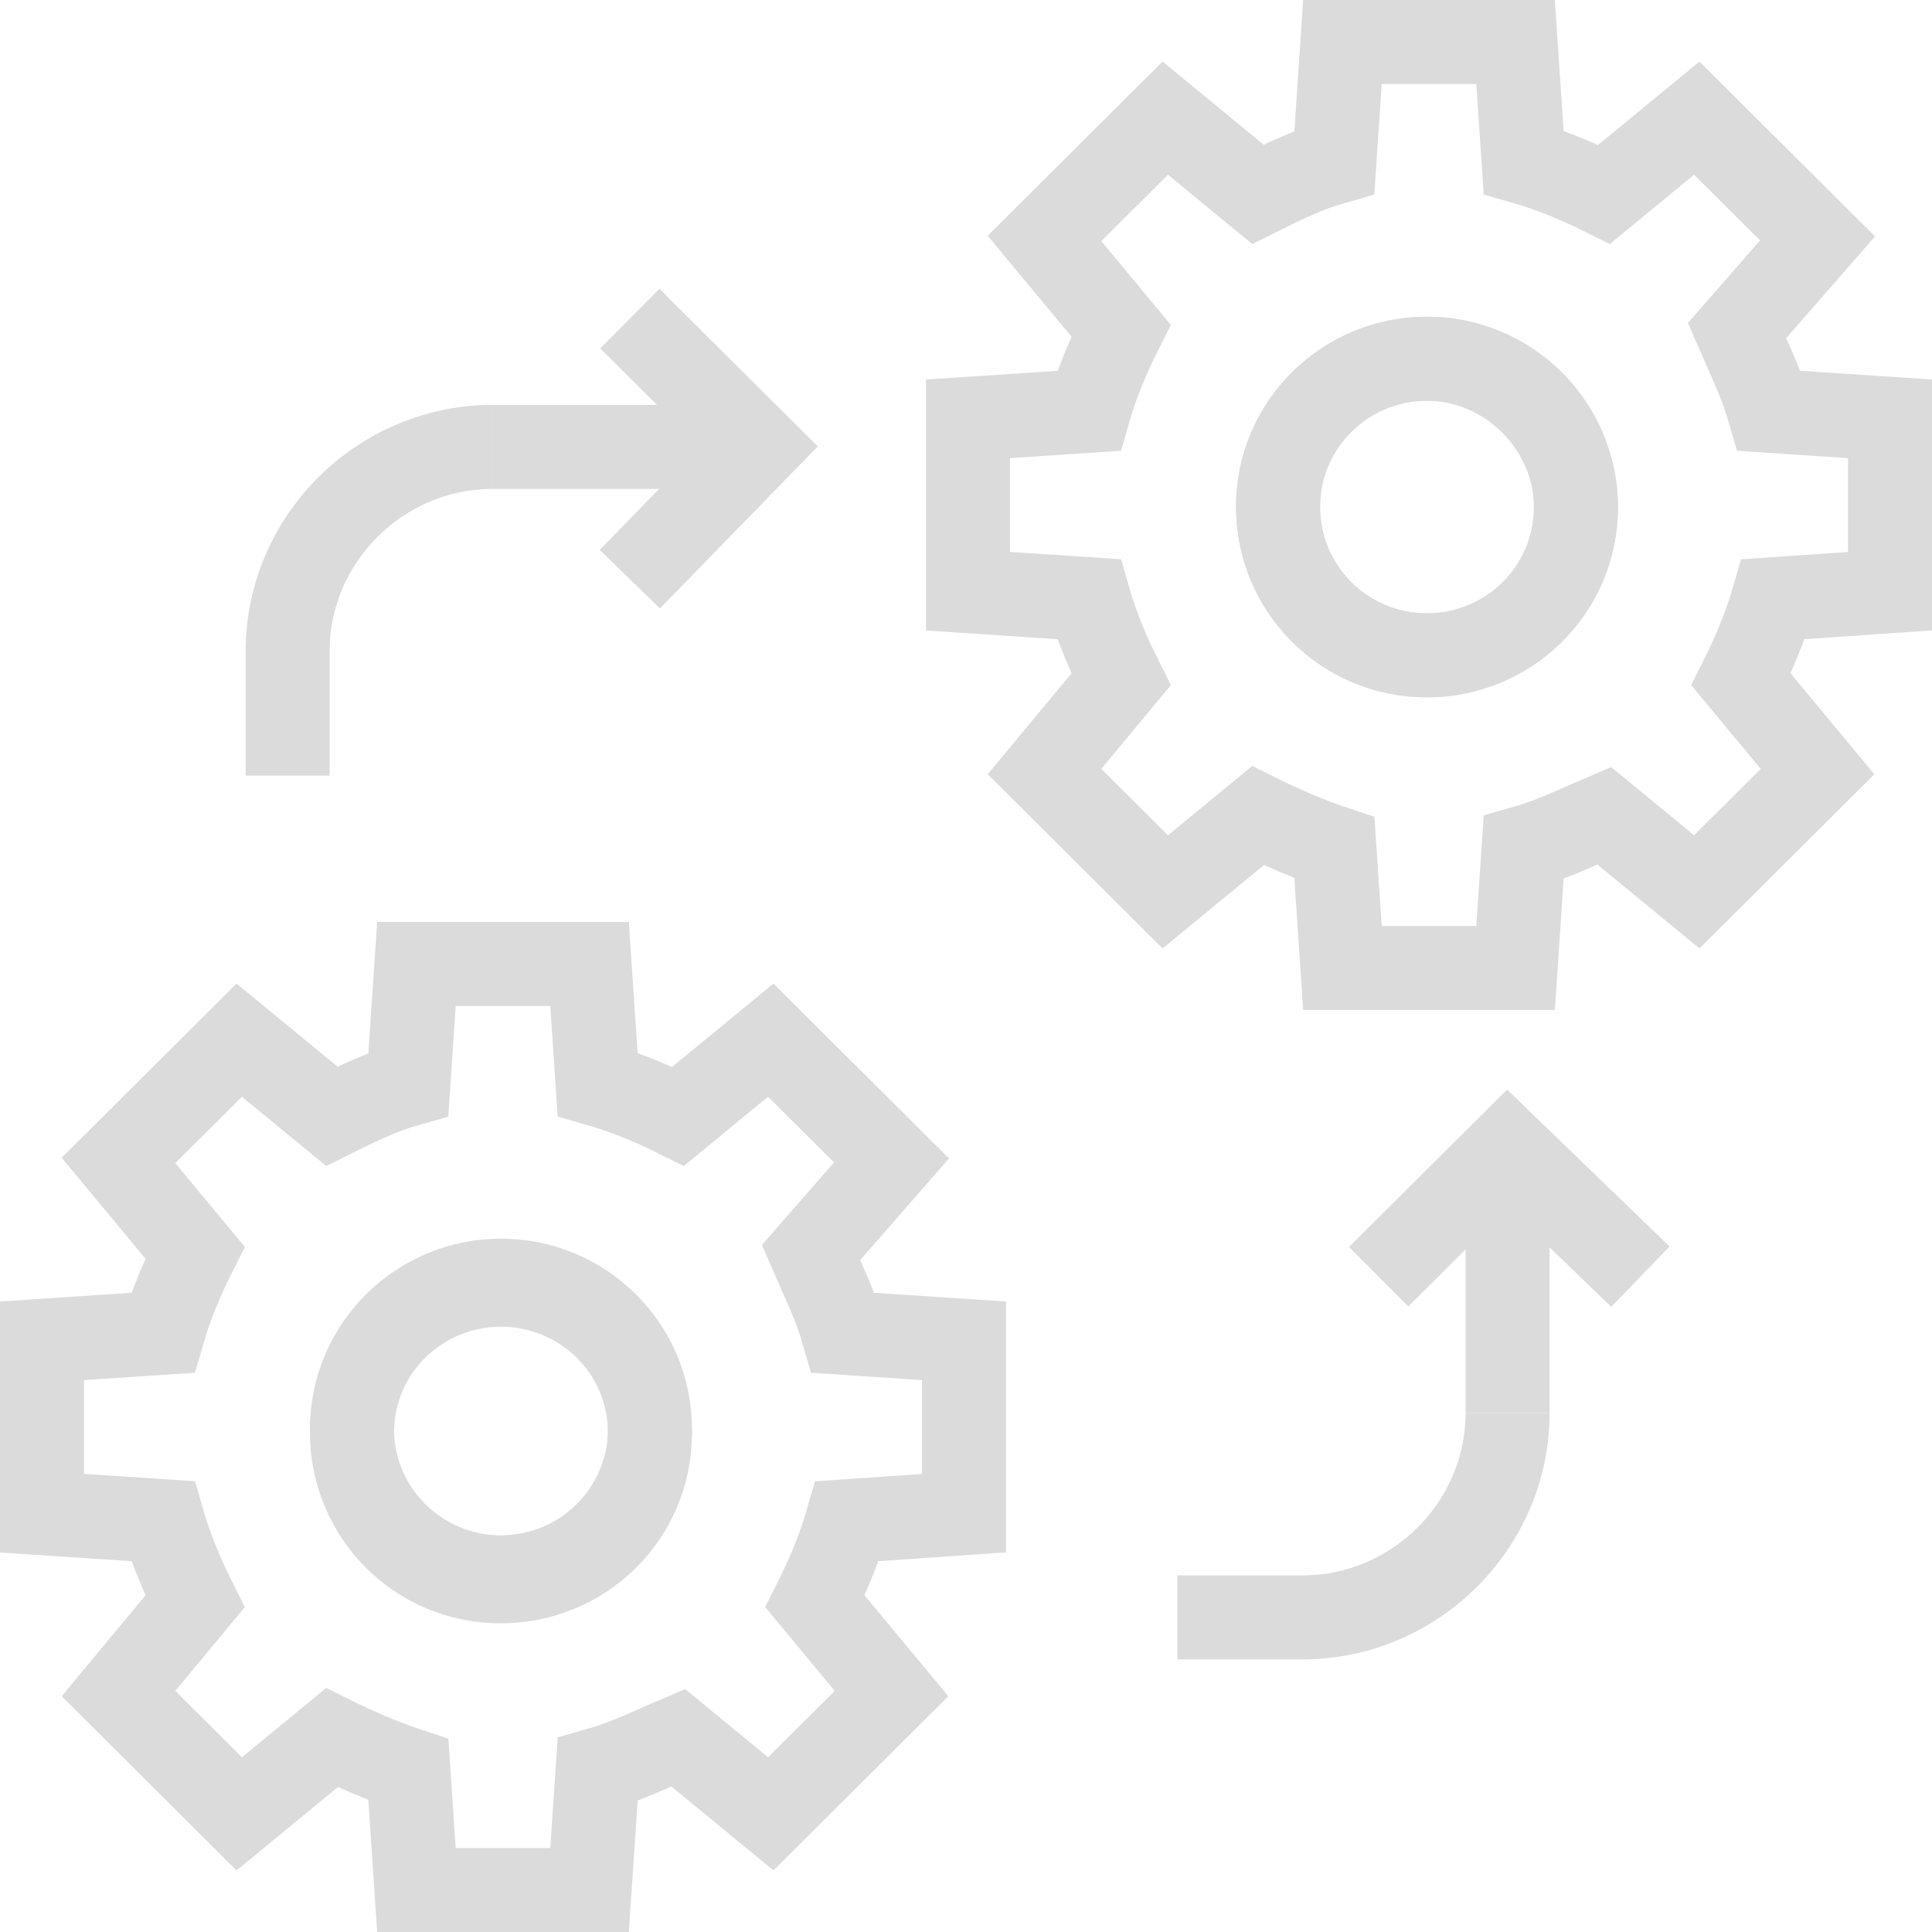 <svg width="46" height="46" viewBox="0 0 46 46" fill="none" xmlns="http://www.w3.org/2000/svg">
<path d="M45 14.076V9.972L42.124 9.781C41.932 9.113 41.645 8.54 41.357 7.872L43.275 5.677L40.399 2.813L38.194 4.627C37.619 4.341 36.948 4.054 36.277 3.863L36.085 1H31.963L31.771 3.863C31.1 4.054 30.525 4.341 29.95 4.627L27.745 2.813L24.869 5.677L26.691 7.872C26.403 8.445 26.115 9.113 25.924 9.781L23.048 9.972V14.076L25.924 14.267C26.115 14.935 26.403 15.603 26.691 16.176L24.869 18.371L27.745 21.234L29.95 19.421C30.525 19.707 31.196 19.994 31.771 20.184L31.963 23.048H36.085L36.277 20.184C36.948 19.994 37.523 19.707 38.194 19.421L40.399 21.234L43.275 18.371L41.453 16.176C41.741 15.603 42.028 14.935 42.22 14.267L45 14.076Z" stroke="#DBDBDB" stroke-width="2" stroke-miterlimit="10"/>
<path d="M33.977 8.54C32.059 8.54 30.43 10.067 30.43 12.072C30.43 13.98 31.963 15.603 33.977 15.603C35.894 15.603 37.523 14.076 37.523 12.072C37.523 10.163 35.894 8.54 33.977 8.54Z" stroke="#DBDBDB" stroke-width="2" stroke-miterlimit="10"/>
<path d="M33.977 15.603C35.935 15.603 37.523 14.022 37.523 12.072C37.523 10.121 35.935 8.54 33.977 8.54C32.018 8.54 30.43 10.121 30.43 12.072C30.43 14.022 32.018 15.603 33.977 15.603Z" stroke="#DBDBDB" stroke-width="2" stroke-miterlimit="10"/>
<path d="M22.952 36.028V31.924L20.076 31.733C19.885 31.065 19.597 30.492 19.309 29.824L21.227 27.629L18.351 24.766L16.146 26.579C15.571 26.293 14.9 26.006 14.229 25.816L14.037 22.952H9.915L9.723 25.816C9.052 26.006 8.477 26.293 7.902 26.579L5.697 24.766L2.821 27.629L4.643 29.824C4.355 30.397 4.068 31.065 3.876 31.733L1 31.924V36.028L3.876 36.219C4.068 36.887 4.355 37.555 4.643 38.128L2.821 40.323L5.697 43.186L7.902 41.373C8.477 41.659 9.148 41.946 9.723 42.136L9.915 45H14.037L14.229 42.136C14.9 41.946 15.475 41.659 16.146 41.373L18.351 43.186L21.227 40.323L19.405 38.128C19.693 37.555 19.98 36.887 20.172 36.219L22.952 36.028Z" stroke="#DBDBDB" stroke-width="2" stroke-miterlimit="10"/>
<path d="M11.928 30.588C10.011 30.588 8.381 32.115 8.381 34.119C8.381 36.028 9.915 37.651 11.928 37.651C13.845 37.651 15.475 36.123 15.475 34.119C15.475 32.115 13.845 30.588 11.928 30.588Z" stroke="#DBDBDB" stroke-width="2" stroke-miterlimit="10"/>
<path d="M11.928 37.555C13.887 37.555 15.475 35.974 15.475 34.024C15.475 32.074 13.887 30.492 11.928 30.492C9.969 30.492 8.381 32.074 8.381 34.024C8.381 35.974 9.969 37.555 11.928 37.555Z" stroke="#DBDBDB" stroke-width="2" stroke-miterlimit="10"/>
<path d="M35.894 33.642C35.894 36.315 33.689 38.51 31.005 38.51H28.033" stroke="#DBDBDB" stroke-width="2" stroke-miterlimit="10"/>
<path d="M35.894 27.343V33.642" stroke="#DBDBDB" stroke-width="2" stroke-miterlimit="10"/>
<path d="M39.057 30.397L35.894 27.343L32.826 30.397" stroke="#DBDBDB" stroke-width="2" stroke-miterlimit="10"/>
<path d="M11.737 10.64C9.052 10.64 6.848 12.835 6.848 15.508V18.467" stroke="#DBDBDB" stroke-width="2" stroke-miterlimit="10"/>
<path d="M18.063 10.64H11.736" stroke="#DBDBDB" stroke-width="2" stroke-miterlimit="10"/>
<path d="M14.996 7.586L18.064 10.64L14.996 13.79" stroke="#DBDBDB" stroke-width="2" stroke-miterlimit="10"/>
</svg>
